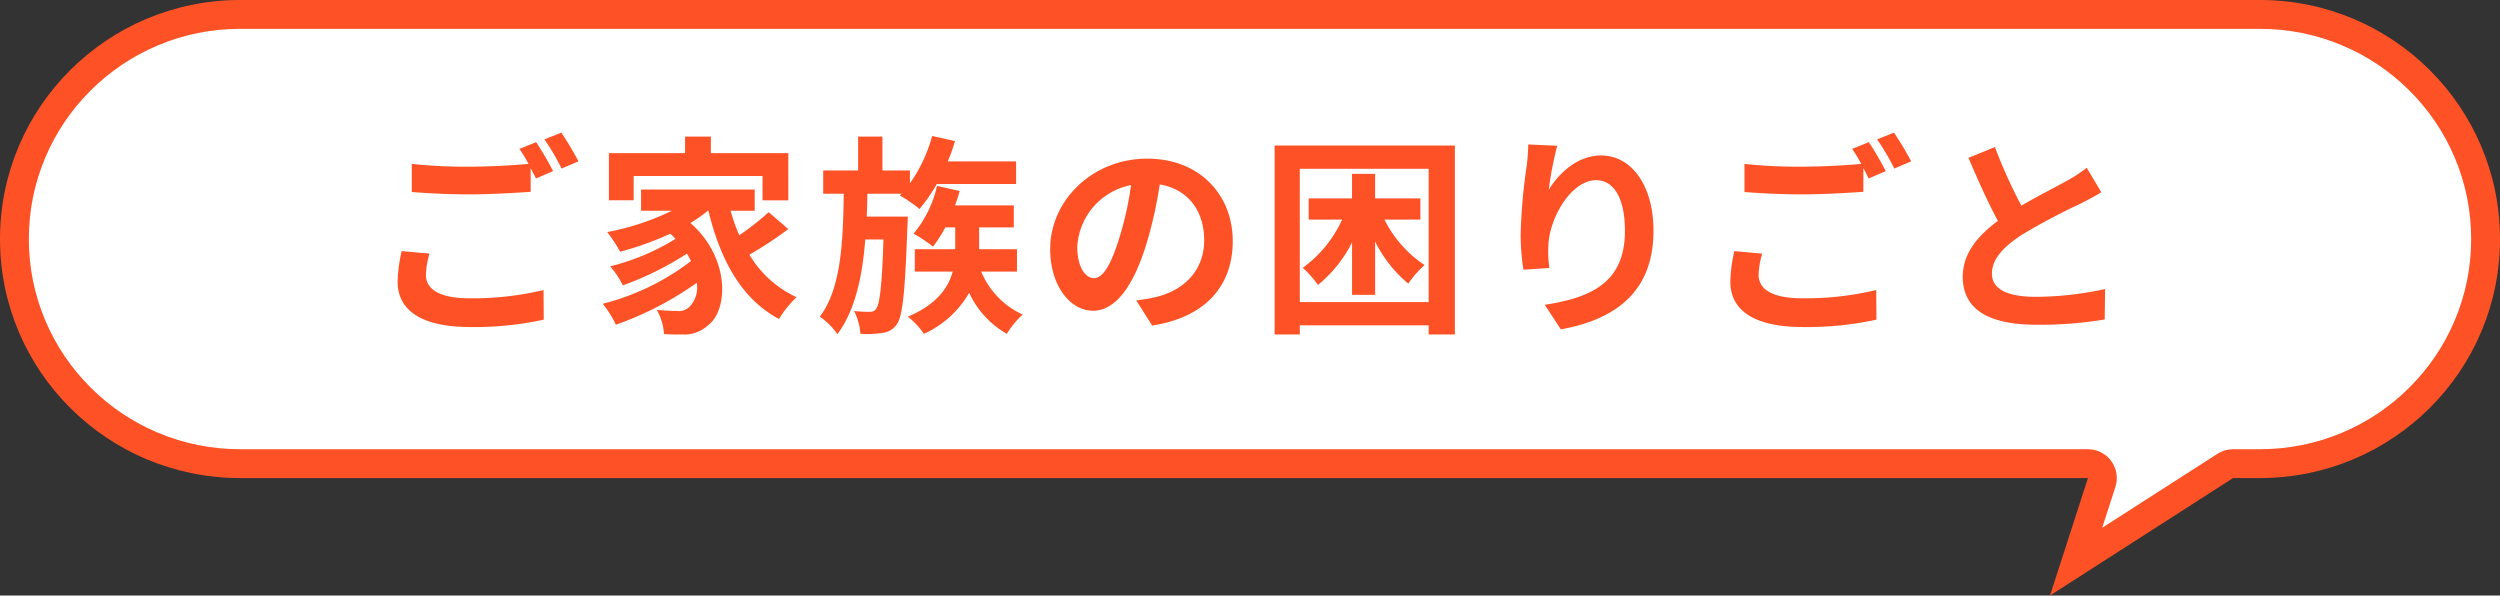 <svg
  xmlns="http://www.w3.org/2000/svg"
  width="260"
  height="61.934"
  viewBox="0 0 260 61.934"
>
  <rect x="0" y="0" width="260" height="61.934" fill="#333333" stroke="none"/>
  <g transform="translate(-93 -91)">
    <g
      transform="translate(93 89)"
      fill="#fff"
      stroke-linecap="round"
      stroke-linejoin="round"
    >
      <path
        d="M 215.916 60.41 L 218.575 52.18 L 219.209 50.218 L 217.148 50.218 L 24.976 50.218 C 21.805 50.218 18.73 49.601 15.836 48.382 C 13.041 47.205 10.53 45.52 8.374 43.374 C 6.218 41.228 4.525 38.73 3.343 35.949 C 2.12 33.07 1.5 30.012 1.5 26.859 C 1.5 23.706 2.12 20.648 3.343 17.769 C 4.525 14.988 6.218 12.49 8.374 10.344 C 10.53 8.198 13.041 6.513 15.836 5.336 C 18.73 4.118 21.805 3.5 24.976 3.5 L 235.025 3.5 C 238.196 3.5 241.271 4.118 244.165 5.336 C 246.96 6.513 249.471 8.198 251.627 10.344 C 253.783 12.49 255.475 14.988 256.657 17.769 C 257.88 20.648 258.5 23.706 258.5 26.859 C 258.5 30.012 257.88 33.07 256.657 35.949 C 255.475 38.73 253.783 41.228 251.627 43.374 C 249.471 45.52 246.96 47.205 244.165 48.382 C 241.271 49.601 238.196 50.218 235.025 50.218 L 232.237 50.218 L 231.797 50.218 L 231.427 50.456 L 215.916 60.41 Z"
        stroke="none"
      />
      <path
        d="M 218.631 56.885 L 230.617 49.194 C 231.1 48.883 231.663 48.718 232.237 48.718 L 235.025 48.718 C 237.995 48.718 240.874 48.14 243.582 47 C 246.199 45.898 248.55 44.321 250.569 42.311 C 252.587 40.302 254.171 37.964 255.276 35.362 C 256.42 32.67 257 29.809 257 26.859 C 257 23.908 256.42 21.048 255.276 18.356 C 254.171 15.754 252.587 13.416 250.569 11.407 C 248.55 9.398 246.199 7.82 243.582 6.718 C 240.874 5.578 237.995 5 235.025 5 L 24.976 5 C 22.006 5 19.127 5.578 16.418 6.718 C 13.802 7.82 11.451 9.398 9.432 11.407 C 7.414 13.416 5.83 15.754 4.724 18.356 C 3.58 21.048 3 23.908 3 26.859 C 3 29.809 3.58 32.67 4.724 35.362 C 5.83 37.964 7.414 40.302 9.432 42.311 C 11.451 44.321 13.802 45.898 16.418 47 C 19.127 48.14 22.006 48.718 24.976 48.718 L 217.148 48.718 C 218.107 48.718 219.009 49.177 219.573 49.953 C 220.138 50.729 220.297 51.728 220.002 52.641 L 218.631 56.885 M 213.201 63.934 L 217.148 51.718 L 24.976 51.718 C 11.183 51.718 1.006208185572177e-05 40.588 1.006208185572177e-05 26.859 C 1.006208185572177e-05 13.13 11.183 2 24.976 2 L 235.025 2 C 248.819 2 260 13.13 260 26.859 C 260 40.588 248.819 51.718 235.025 51.718 L 232.237 51.718 L 213.201 63.934 Z"
        stroke="none"
        fill="#fe5226"
      />
    </g>
    <path
      d="M-85.69-6.446l-2.9-.264a16.076,16.076,0,0,0-.418,3.168c0,3.036,2.53,4.73,7.568,4.73A33.736,33.736,0,0,0-73.81.418l-.022-3.08a31.338,31.338,0,0,1-7.722.858c-3.168,0-4.51-.99-4.51-2.42A8.245,8.245,0,0,1-85.69-6.446ZM-74.6-18.04l-1.738.7a16.234,16.234,0,0,1,.946,1.562c-1.694.154-4.07.286-6.16.286a51.616,51.616,0,0,1-5.984-.286v2.926c1.782.132,3.7.242,6.006.242,2.09,0,4.818-.154,6.358-.264v-2.464c.2.374.4.748.55,1.078l1.782-.77A32.484,32.484,0,0,0-74.6-18.04Zm2.618-.99-1.76.7a23.325,23.325,0,0,1,1.782,3.036l1.76-.748A31.411,31.411,0,0,0-71.984-19.03Zm7.524,4.51h13.4v2.53h2.684V-16.9H-56.43v-1.716h-2.684V-16.9h-7.92v4.906h2.574Zm14.036,3.762a26.464,26.464,0,0,1-3.058,2.4,19.45,19.45,0,0,1-.9-2.552h2.508v-2.2H-63.69v2.2h3.212A26.593,26.593,0,0,1-67.21-8.69a15.512,15.512,0,0,1,1.342,2.046,32.817,32.817,0,0,0,5.214-1.87c.2.176.374.352.55.528a23.69,23.69,0,0,1-6.8,2.86,9.409,9.409,0,0,1,1.32,1.98,32.416,32.416,0,0,0,6.666-3.3,8.583,8.583,0,0,1,.418.77,25.3,25.3,0,0,1-9.174,4.444A11.276,11.276,0,0,1-66.308.946,33.926,33.926,0,0,0-57.9-3.41,2.871,2.871,0,0,1-58.63-.946a1.566,1.566,0,0,1-1.32.462c-.572,0-1.276-.044-2.112-.11a5.487,5.487,0,0,1,.748,2.508,18.237,18.237,0,0,0,1.87.044,3.618,3.618,0,0,0,2.684-.924c2.178-1.584,2.332-7.062-1.8-10.67a14.143,14.143,0,0,0,1.826-1.276h.044C-55.44-5.786-53.262-1.738-49.346.352A10.988,10.988,0,0,1-47.52-1.914a11.213,11.213,0,0,1-4.906-4.422A39.966,39.966,0,0,0-48.378-9Zm10.208.462.066-2.376h3.542l-.176.176a14.53,14.53,0,0,1,2.046,1.408,16.707,16.707,0,0,0,1.8-2.6h8.25v-2.354H-31.79a18.549,18.549,0,0,0,.748-2.112l-2.376-.528a15.62,15.62,0,0,1-2.31,4.928v-1.342h-2.86v-3.52h-2.53v3.52h-3.63v2.42h2.134C-42.68-7.656-42.878-2.838-45.1.11a6.864,6.864,0,0,1,1.826,1.826c1.848-2.486,2.6-5.984,2.9-9.856h1.892c-.154,4.906-.4,6.732-.748,7.194a.71.71,0,0,1-.66.33,13.011,13.011,0,0,1-1.65-.088,6.1,6.1,0,0,1,.66,2.376A10.2,10.2,0,0,0-38.61,1.8,2.037,2.037,0,0,0-37.092.9c.616-.836.858-3.41,1.1-10.164.022-.33.044-1.034.044-1.034Zm15.62,5.72V-6.908h-3.938V-9.174h3.608v-2.288h-6.116c.176-.484.352-.99.484-1.5l-2.354-.528a11.854,11.854,0,0,1-2.442,4.972A13.461,13.461,0,0,1-33.33-7.172a13.09,13.09,0,0,0,1.276-2h1.034v2.266h-4.2v2.332h3.938c-.44,1.628-1.606,3.388-4.664,4.686a7.948,7.948,0,0,1,1.672,1.782,10.3,10.3,0,0,0,4.708-4.268,9.488,9.488,0,0,0,3.916,4.268A9.1,9.1,0,0,1-24-.11a8.473,8.473,0,0,1-4.312-4.466Zm22.44-3.168c0-4.8-3.432-8.58-8.888-8.58-5.7,0-10.1,4.334-10.1,9.416,0,3.718,2.024,6.4,4.466,6.4,2.4,0,4.29-2.728,5.61-7.172a44.492,44.492,0,0,0,1.32-5.962c2.97.506,4.62,2.772,4.62,5.808,0,3.212-2.2,5.236-5.016,5.9a16.921,16.921,0,0,1-2.046.352l1.65,2.618C-4.994.176-2.156-3.1-2.156-7.744Zm-16.17.55a6.925,6.925,0,0,1,5.588-6.38A33.022,33.022,0,0,1-13.9-8.25c-.9,2.97-1.76,4.356-2.684,4.356C-17.446-3.894-18.326-4.972-18.326-7.194ZM17.358-9.988v-2.2H12.65V-14.74h-2.4v2.552H5.742v2.2H9.218A12.658,12.658,0,0,1,5.126-4.972,11.066,11.066,0,0,1,6.71-3.19a13.656,13.656,0,0,0,3.542-4.422v5.456h2.4V-7.7A13.564,13.564,0,0,0,16.1-3.322,10.192,10.192,0,0,1,17.8-5.258a12.219,12.219,0,0,1-4.18-4.73ZM4.818-1.408v-13.86h13.4v13.86ZM2.2-17.688V1.958H4.818V1.012h13.4v.946h2.728V-17.688Zm29.392.022L28.578-17.8a19.485,19.485,0,0,1-.176,2.31,57.887,57.887,0,0,0-.616,7.04,24.885,24.885,0,0,0,.286,3.674l2.706-.176a11.5,11.5,0,0,1-.11-2.332c.11-2.9,2.376-6.8,4.972-6.8,1.848,0,2.992,1.892,2.992,5.28,0,5.324-3.454,6.93-8.338,7.678L31.966,1.43C37.8.374,41.6-2.6,41.6-8.822c0-4.84-2.376-7.832-5.434-7.832-2.486,0-4.4,1.848-5.456,3.564A35.871,35.871,0,0,1,31.592-17.666ZM52.91-6.446l-2.9-.264a16.076,16.076,0,0,0-.418,3.168c0,3.036,2.53,4.73,7.568,4.73A33.736,33.736,0,0,0,64.79.418l-.022-3.08a31.338,31.338,0,0,1-7.722.858c-3.168,0-4.51-.99-4.51-2.42A8.245,8.245,0,0,1,52.91-6.446ZM64-18.04l-1.738.7a16.234,16.234,0,0,1,.946,1.562c-1.694.154-4.07.286-6.16.286a51.616,51.616,0,0,1-5.984-.286v2.926c1.782.132,3.7.242,6.006.242,2.09,0,4.818-.154,6.358-.264v-2.464c.2.374.4.748.55,1.078l1.782-.77A32.484,32.484,0,0,0,64-18.04Zm2.618-.99-1.76.7a23.325,23.325,0,0,1,1.782,3.036l1.76-.748A31.411,31.411,0,0,0,66.616-19.03Zm10.494,1.5-2.75,1.122c.99,2.332,2.046,4.686,3.058,6.556-2.112,1.562-3.652,3.388-3.652,5.808,0,3.784,3.322,4.994,7.7,4.994A40.858,40.858,0,0,0,88.528.4l.044-3.168a33.963,33.963,0,0,1-7.194.814c-3.058,0-4.576-.836-4.576-2.42,0-1.54,1.232-2.794,3.058-4A65.12,65.12,0,0,1,86-11.638c.814-.418,1.518-.792,2.178-1.188l-1.518-2.552a13.747,13.747,0,0,1-2.046,1.342c-1.034.594-2.948,1.54-4.752,2.6A52.257,52.257,0,0,1,77.11-17.534Z"
      transform="translate(223.361 123.824)"
      fill="#fe5226"
    />
  </g>
</svg>
